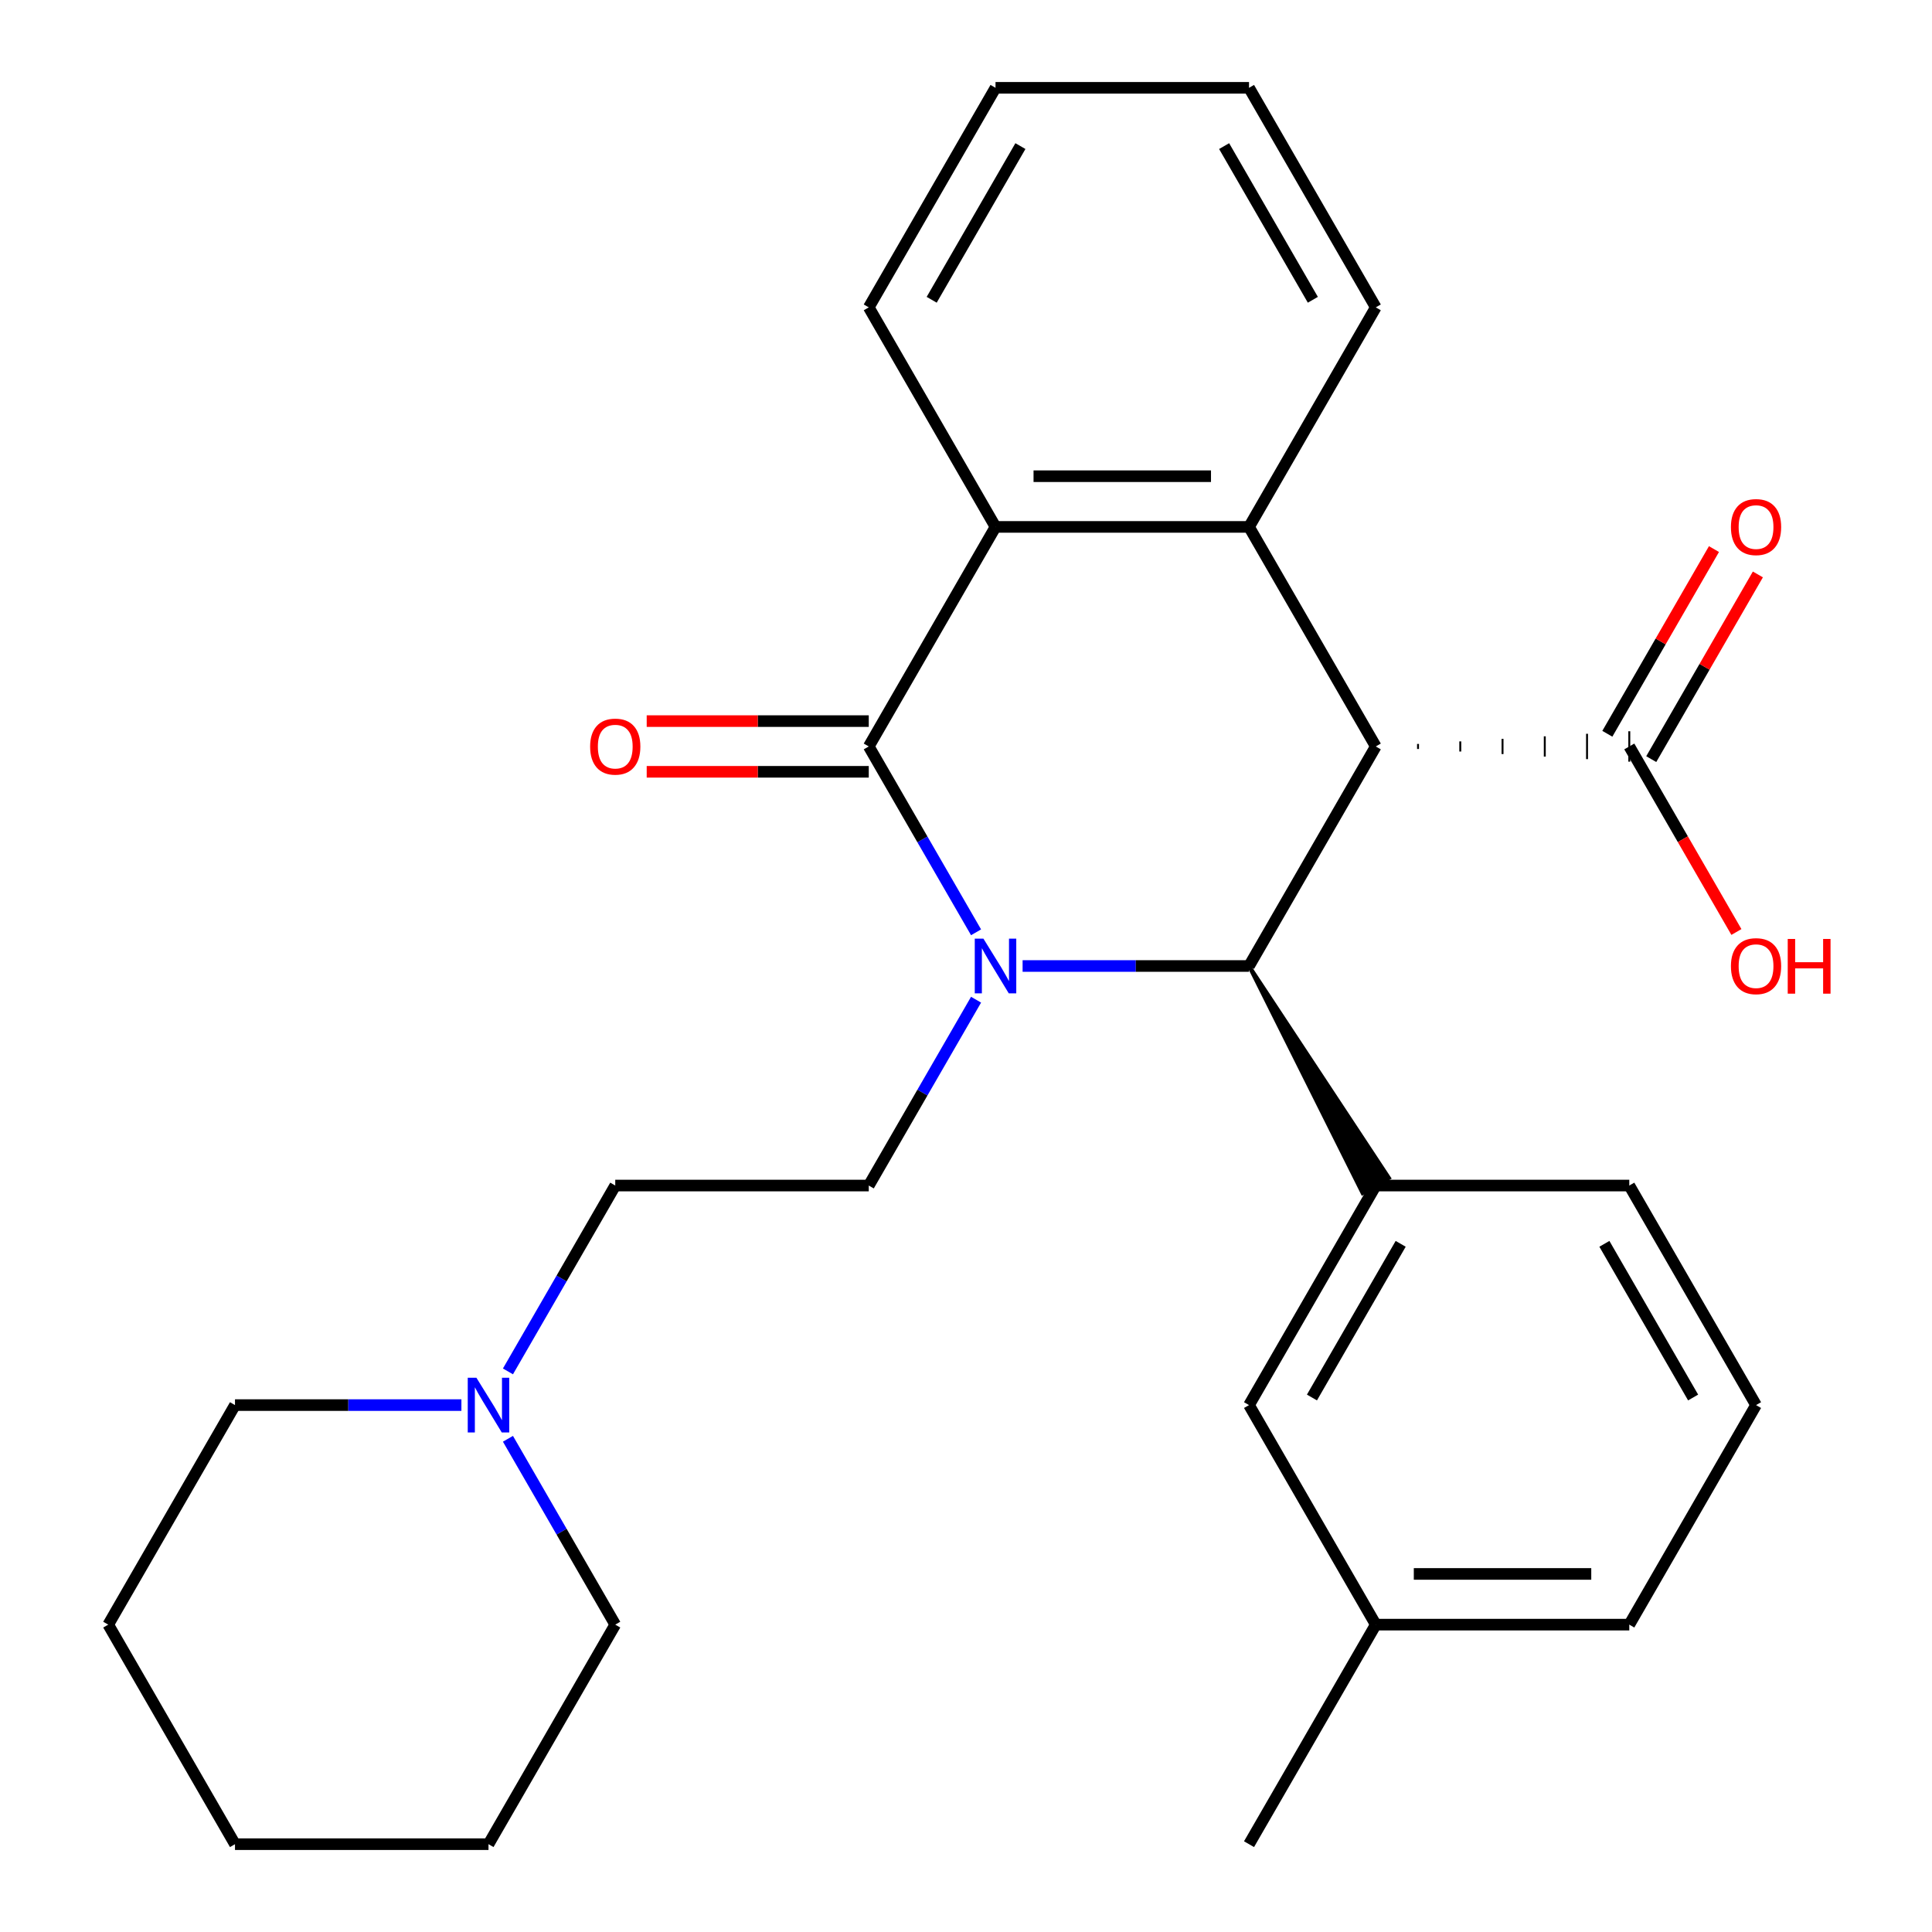 <?xml version='1.0' encoding='iso-8859-1'?>
<svg version='1.1' baseProfile='full'
              xmlns='http://www.w3.org/2000/svg'
                      xmlns:rdkit='http://www.rdkit.org/xml'
                      xmlns:xlink='http://www.w3.org/1999/xlink'
                  xml:space='preserve'
width='1000px' height='1000px' viewBox='0 0 1000 1000'>
<!-- END OF HEADER -->
<rect style='opacity:1.0;fill:#FFFFFF;stroke:none' width='1000' height='1000' x='0' y='0'> </rect>
<path class='bond-1' d='M 529.297,500 L 587.895,500' style='fill:none;fill-rule:evenodd;stroke:#0000FF;stroke-width:6px;stroke-linecap:butt;stroke-linejoin:miter;stroke-opacity:1' />
<path class='bond-1' d='M 587.895,500 L 646.493,500' style='fill:none;fill-rule:evenodd;stroke:#000000;stroke-width:6px;stroke-linecap:butt;stroke-linejoin:miter;stroke-opacity:1' />
<path class='bond-2' d='M 505.208,482.56 L 477.438,434.462' style='fill:none;fill-rule:evenodd;stroke:#0000FF;stroke-width:6px;stroke-linecap:butt;stroke-linejoin:miter;stroke-opacity:1' />
<path class='bond-2' d='M 477.438,434.462 L 449.669,386.364' style='fill:none;fill-rule:evenodd;stroke:#000000;stroke-width:6px;stroke-linecap:butt;stroke-linejoin:miter;stroke-opacity:1' />
<path class='bond-7' d='M 505.208,517.44 L 477.438,565.538' style='fill:none;fill-rule:evenodd;stroke:#0000FF;stroke-width:6px;stroke-linecap:butt;stroke-linejoin:miter;stroke-opacity:1' />
<path class='bond-7' d='M 477.438,565.538 L 449.669,613.636' style='fill:none;fill-rule:evenodd;stroke:#000000;stroke-width:6px;stroke-linecap:butt;stroke-linejoin:miter;stroke-opacity:1' />
<path class='bond-0' d='M 712.101,386.364 L 646.493,500' style='fill:none;fill-rule:evenodd;stroke:#000000;stroke-width:6px;stroke-linecap:butt;stroke-linejoin:miter;stroke-opacity:1' />
<path class='bond-6' d='M 733.97,387.676 L 733.97,385.051' style='fill:none;fill-rule:evenodd;stroke:#000000;stroke-width:1.0px;stroke-linecap:butt;stroke-linejoin:miter;stroke-opacity:1' />
<path class='bond-6' d='M 755.839,388.988 L 755.839,383.739' style='fill:none;fill-rule:evenodd;stroke:#000000;stroke-width:1.0px;stroke-linecap:butt;stroke-linejoin:miter;stroke-opacity:1' />
<path class='bond-6' d='M 777.709,390.3 L 777.709,382.427' style='fill:none;fill-rule:evenodd;stroke:#000000;stroke-width:1.0px;stroke-linecap:butt;stroke-linejoin:miter;stroke-opacity:1' />
<path class='bond-6' d='M 799.578,391.612 L 799.578,381.115' style='fill:none;fill-rule:evenodd;stroke:#000000;stroke-width:1.0px;stroke-linecap:butt;stroke-linejoin:miter;stroke-opacity:1' />
<path class='bond-6' d='M 821.447,392.924 L 821.447,379.803' style='fill:none;fill-rule:evenodd;stroke:#000000;stroke-width:1.0px;stroke-linecap:butt;stroke-linejoin:miter;stroke-opacity:1' />
<path class='bond-6' d='M 843.317,394.237 L 843.317,378.491' style='fill:none;fill-rule:evenodd;stroke:#000000;stroke-width:1.0px;stroke-linecap:butt;stroke-linejoin:miter;stroke-opacity:1' />
<path class='bond-28' d='M 712.101,386.364 L 646.493,272.727' style='fill:none;fill-rule:evenodd;stroke:#000000;stroke-width:6px;stroke-linecap:butt;stroke-linejoin:miter;stroke-opacity:1' />
<path class='bond-5' d='M 646.493,500 L 705.282,617.573 L 718.919,609.7 Z' style='fill:#000000;fill-rule:evenodd;fill-opacity:1;stroke:#000000;stroke-width:2px;stroke-linecap:butt;stroke-linejoin:miter;stroke-opacity:1;' />
<path class='bond-4' d='M 449.669,386.364 L 515.277,272.727' style='fill:none;fill-rule:evenodd;stroke:#000000;stroke-width:6px;stroke-linecap:butt;stroke-linejoin:miter;stroke-opacity:1' />
<path class='bond-9' d='M 449.669,373.242 L 392.201,373.242' style='fill:none;fill-rule:evenodd;stroke:#000000;stroke-width:6px;stroke-linecap:butt;stroke-linejoin:miter;stroke-opacity:1' />
<path class='bond-9' d='M 392.201,373.242 L 334.733,373.242' style='fill:none;fill-rule:evenodd;stroke:#FF0000;stroke-width:6px;stroke-linecap:butt;stroke-linejoin:miter;stroke-opacity:1' />
<path class='bond-9' d='M 449.669,399.485 L 392.201,399.485' style='fill:none;fill-rule:evenodd;stroke:#000000;stroke-width:6px;stroke-linecap:butt;stroke-linejoin:miter;stroke-opacity:1' />
<path class='bond-9' d='M 392.201,399.485 L 334.733,399.485' style='fill:none;fill-rule:evenodd;stroke:#FF0000;stroke-width:6px;stroke-linecap:butt;stroke-linejoin:miter;stroke-opacity:1' />
<path class='bond-3' d='M 646.493,272.727 L 515.277,272.727' style='fill:none;fill-rule:evenodd;stroke:#000000;stroke-width:6px;stroke-linecap:butt;stroke-linejoin:miter;stroke-opacity:1' />
<path class='bond-3' d='M 626.81,246.484 L 534.959,246.484' style='fill:none;fill-rule:evenodd;stroke:#000000;stroke-width:6px;stroke-linecap:butt;stroke-linejoin:miter;stroke-opacity:1' />
<path class='bond-14' d='M 646.493,272.727 L 712.101,159.091' style='fill:none;fill-rule:evenodd;stroke:#000000;stroke-width:6px;stroke-linecap:butt;stroke-linejoin:miter;stroke-opacity:1' />
<path class='bond-17' d='M 515.277,272.727 L 449.669,159.091' style='fill:none;fill-rule:evenodd;stroke:#000000;stroke-width:6px;stroke-linecap:butt;stroke-linejoin:miter;stroke-opacity:1' />
<path class='bond-10' d='M 712.101,613.636 L 646.493,727.273' style='fill:none;fill-rule:evenodd;stroke:#000000;stroke-width:6px;stroke-linecap:butt;stroke-linejoin:miter;stroke-opacity:1' />
<path class='bond-10' d='M 724.987,643.803 L 679.061,723.349' style='fill:none;fill-rule:evenodd;stroke:#000000;stroke-width:6px;stroke-linecap:butt;stroke-linejoin:miter;stroke-opacity:1' />
<path class='bond-16' d='M 712.101,613.636 L 843.317,613.636' style='fill:none;fill-rule:evenodd;stroke:#000000;stroke-width:6px;stroke-linecap:butt;stroke-linejoin:miter;stroke-opacity:1' />
<path class='bond-11' d='M 854.68,392.924 L 882.276,345.126' style='fill:none;fill-rule:evenodd;stroke:#000000;stroke-width:6px;stroke-linecap:butt;stroke-linejoin:miter;stroke-opacity:1' />
<path class='bond-11' d='M 882.276,345.126 L 909.873,297.328' style='fill:none;fill-rule:evenodd;stroke:#FF0000;stroke-width:6px;stroke-linecap:butt;stroke-linejoin:miter;stroke-opacity:1' />
<path class='bond-11' d='M 831.953,379.803 L 859.549,332.005' style='fill:none;fill-rule:evenodd;stroke:#000000;stroke-width:6px;stroke-linecap:butt;stroke-linejoin:miter;stroke-opacity:1' />
<path class='bond-11' d='M 859.549,332.005 L 887.145,284.207' style='fill:none;fill-rule:evenodd;stroke:#FF0000;stroke-width:6px;stroke-linecap:butt;stroke-linejoin:miter;stroke-opacity:1' />
<path class='bond-13' d='M 843.317,386.364 L 871.04,434.382' style='fill:none;fill-rule:evenodd;stroke:#000000;stroke-width:6px;stroke-linecap:butt;stroke-linejoin:miter;stroke-opacity:1' />
<path class='bond-13' d='M 871.04,434.382 L 898.763,482.4' style='fill:none;fill-rule:evenodd;stroke:#FF0000;stroke-width:6px;stroke-linecap:butt;stroke-linejoin:miter;stroke-opacity:1' />
<path class='bond-12' d='M 449.669,613.636 L 318.453,613.636' style='fill:none;fill-rule:evenodd;stroke:#000000;stroke-width:6px;stroke-linecap:butt;stroke-linejoin:miter;stroke-opacity:1' />
<path class='bond-8' d='M 262.914,709.832 L 290.683,661.734' style='fill:none;fill-rule:evenodd;stroke:#0000FF;stroke-width:6px;stroke-linecap:butt;stroke-linejoin:miter;stroke-opacity:1' />
<path class='bond-8' d='M 290.683,661.734 L 318.453,613.636' style='fill:none;fill-rule:evenodd;stroke:#000000;stroke-width:6px;stroke-linecap:butt;stroke-linejoin:miter;stroke-opacity:1' />
<path class='bond-18' d='M 238.824,727.273 L 180.227,727.273' style='fill:none;fill-rule:evenodd;stroke:#0000FF;stroke-width:6px;stroke-linecap:butt;stroke-linejoin:miter;stroke-opacity:1' />
<path class='bond-18' d='M 180.227,727.273 L 121.629,727.273' style='fill:none;fill-rule:evenodd;stroke:#000000;stroke-width:6px;stroke-linecap:butt;stroke-linejoin:miter;stroke-opacity:1' />
<path class='bond-19' d='M 262.914,744.713 L 290.683,792.811' style='fill:none;fill-rule:evenodd;stroke:#0000FF;stroke-width:6px;stroke-linecap:butt;stroke-linejoin:miter;stroke-opacity:1' />
<path class='bond-19' d='M 290.683,792.811 L 318.453,840.909' style='fill:none;fill-rule:evenodd;stroke:#000000;stroke-width:6px;stroke-linecap:butt;stroke-linejoin:miter;stroke-opacity:1' />
<path class='bond-15' d='M 646.493,727.273 L 712.101,840.909' style='fill:none;fill-rule:evenodd;stroke:#000000;stroke-width:6px;stroke-linecap:butt;stroke-linejoin:miter;stroke-opacity:1' />
<path class='bond-29' d='M 712.101,159.091 L 646.493,45.455' style='fill:none;fill-rule:evenodd;stroke:#000000;stroke-width:6px;stroke-linecap:butt;stroke-linejoin:miter;stroke-opacity:1' />
<path class='bond-29' d='M 679.532,155.167 L 633.607,75.622' style='fill:none;fill-rule:evenodd;stroke:#000000;stroke-width:6px;stroke-linecap:butt;stroke-linejoin:miter;stroke-opacity:1' />
<path class='bond-22' d='M 712.101,840.909 L 646.493,954.545' style='fill:none;fill-rule:evenodd;stroke:#000000;stroke-width:6px;stroke-linecap:butt;stroke-linejoin:miter;stroke-opacity:1' />
<path class='bond-30' d='M 712.101,840.909 L 843.317,840.909' style='fill:none;fill-rule:evenodd;stroke:#000000;stroke-width:6px;stroke-linecap:butt;stroke-linejoin:miter;stroke-opacity:1' />
<path class='bond-30' d='M 731.783,814.666 L 823.634,814.666' style='fill:none;fill-rule:evenodd;stroke:#000000;stroke-width:6px;stroke-linecap:butt;stroke-linejoin:miter;stroke-opacity:1' />
<path class='bond-20' d='M 843.317,613.636 L 908.925,727.273' style='fill:none;fill-rule:evenodd;stroke:#000000;stroke-width:6px;stroke-linecap:butt;stroke-linejoin:miter;stroke-opacity:1' />
<path class='bond-20' d='M 830.431,643.803 L 876.356,723.349' style='fill:none;fill-rule:evenodd;stroke:#000000;stroke-width:6px;stroke-linecap:butt;stroke-linejoin:miter;stroke-opacity:1' />
<path class='bond-24' d='M 449.669,159.091 L 515.277,45.455' style='fill:none;fill-rule:evenodd;stroke:#000000;stroke-width:6px;stroke-linecap:butt;stroke-linejoin:miter;stroke-opacity:1' />
<path class='bond-24' d='M 482.237,155.167 L 528.163,75.622' style='fill:none;fill-rule:evenodd;stroke:#000000;stroke-width:6px;stroke-linecap:butt;stroke-linejoin:miter;stroke-opacity:1' />
<path class='bond-25' d='M 121.629,727.273 L 56.021,840.909' style='fill:none;fill-rule:evenodd;stroke:#000000;stroke-width:6px;stroke-linecap:butt;stroke-linejoin:miter;stroke-opacity:1' />
<path class='bond-26' d='M 318.453,840.909 L 252.845,954.545' style='fill:none;fill-rule:evenodd;stroke:#000000;stroke-width:6px;stroke-linecap:butt;stroke-linejoin:miter;stroke-opacity:1' />
<path class='bond-21' d='M 908.925,727.273 L 843.317,840.909' style='fill:none;fill-rule:evenodd;stroke:#000000;stroke-width:6px;stroke-linecap:butt;stroke-linejoin:miter;stroke-opacity:1' />
<path class='bond-23' d='M 646.493,45.455 L 515.277,45.455' style='fill:none;fill-rule:evenodd;stroke:#000000;stroke-width:6px;stroke-linecap:butt;stroke-linejoin:miter;stroke-opacity:1' />
<path class='bond-31' d='M 56.021,840.909 L 121.629,954.545' style='fill:none;fill-rule:evenodd;stroke:#000000;stroke-width:6px;stroke-linecap:butt;stroke-linejoin:miter;stroke-opacity:1' />
<path class='bond-27' d='M 252.845,954.545 L 121.629,954.545' style='fill:none;fill-rule:evenodd;stroke:#000000;stroke-width:6px;stroke-linecap:butt;stroke-linejoin:miter;stroke-opacity:1' />
<path  class='atom-0' d='M 509.017 485.84
L 518.297 500.84
Q 519.217 502.32, 520.697 505
Q 522.177 507.68, 522.257 507.84
L 522.257 485.84
L 526.017 485.84
L 526.017 514.16
L 522.137 514.16
L 512.177 497.76
Q 511.017 495.84, 509.777 493.64
Q 508.577 491.44, 508.217 490.76
L 508.217 514.16
L 504.537 514.16
L 504.537 485.84
L 509.017 485.84
' fill='#0000FF'/>
<path  class='atom-9' d='M 246.585 713.113
L 255.865 728.113
Q 256.785 729.593, 258.265 732.273
Q 259.745 734.953, 259.825 735.113
L 259.825 713.113
L 263.585 713.113
L 263.585 741.433
L 259.705 741.433
L 249.745 725.033
Q 248.585 723.113, 247.345 720.913
Q 246.145 718.713, 245.785 718.033
L 245.785 741.433
L 242.105 741.433
L 242.105 713.113
L 246.585 713.113
' fill='#0000FF'/>
<path  class='atom-10' d='M 305.453 386.444
Q 305.453 379.644, 308.813 375.844
Q 312.173 372.044, 318.453 372.044
Q 324.733 372.044, 328.093 375.844
Q 331.453 379.644, 331.453 386.444
Q 331.453 393.324, 328.053 397.244
Q 324.653 401.124, 318.453 401.124
Q 312.213 401.124, 308.813 397.244
Q 305.453 393.364, 305.453 386.444
M 318.453 397.924
Q 322.773 397.924, 325.093 395.044
Q 327.453 392.124, 327.453 386.444
Q 327.453 380.884, 325.093 378.084
Q 322.773 375.244, 318.453 375.244
Q 314.133 375.244, 311.773 378.044
Q 309.453 380.844, 309.453 386.444
Q 309.453 392.164, 311.773 395.044
Q 314.133 397.924, 318.453 397.924
' fill='#FF0000'/>
<path  class='atom-12' d='M 895.925 272.807
Q 895.925 266.007, 899.285 262.207
Q 902.645 258.407, 908.925 258.407
Q 915.205 258.407, 918.565 262.207
Q 921.925 266.007, 921.925 272.807
Q 921.925 279.687, 918.525 283.607
Q 915.125 287.487, 908.925 287.487
Q 902.685 287.487, 899.285 283.607
Q 895.925 279.727, 895.925 272.807
M 908.925 284.287
Q 913.245 284.287, 915.565 281.407
Q 917.925 278.487, 917.925 272.807
Q 917.925 267.247, 915.565 264.447
Q 913.245 261.607, 908.925 261.607
Q 904.605 261.607, 902.245 264.407
Q 899.925 267.207, 899.925 272.807
Q 899.925 278.527, 902.245 281.407
Q 904.605 284.287, 908.925 284.287
' fill='#FF0000'/>
<path  class='atom-14' d='M 895.925 500.08
Q 895.925 493.28, 899.285 489.48
Q 902.645 485.68, 908.925 485.68
Q 915.205 485.68, 918.565 489.48
Q 921.925 493.28, 921.925 500.08
Q 921.925 506.96, 918.525 510.88
Q 915.125 514.76, 908.925 514.76
Q 902.685 514.76, 899.285 510.88
Q 895.925 507, 895.925 500.08
M 908.925 511.56
Q 913.245 511.56, 915.565 508.68
Q 917.925 505.76, 917.925 500.08
Q 917.925 494.52, 915.565 491.72
Q 913.245 488.88, 908.925 488.88
Q 904.605 488.88, 902.245 491.68
Q 899.925 494.48, 899.925 500.08
Q 899.925 505.8, 902.245 508.68
Q 904.605 511.56, 908.925 511.56
' fill='#FF0000'/>
<path  class='atom-14' d='M 925.325 486
L 929.165 486
L 929.165 498.04
L 943.645 498.04
L 943.645 486
L 947.485 486
L 947.485 514.32
L 943.645 514.32
L 943.645 501.24
L 929.165 501.24
L 929.165 514.32
L 925.325 514.32
L 925.325 486
' fill='#FF0000'/>
</svg>
